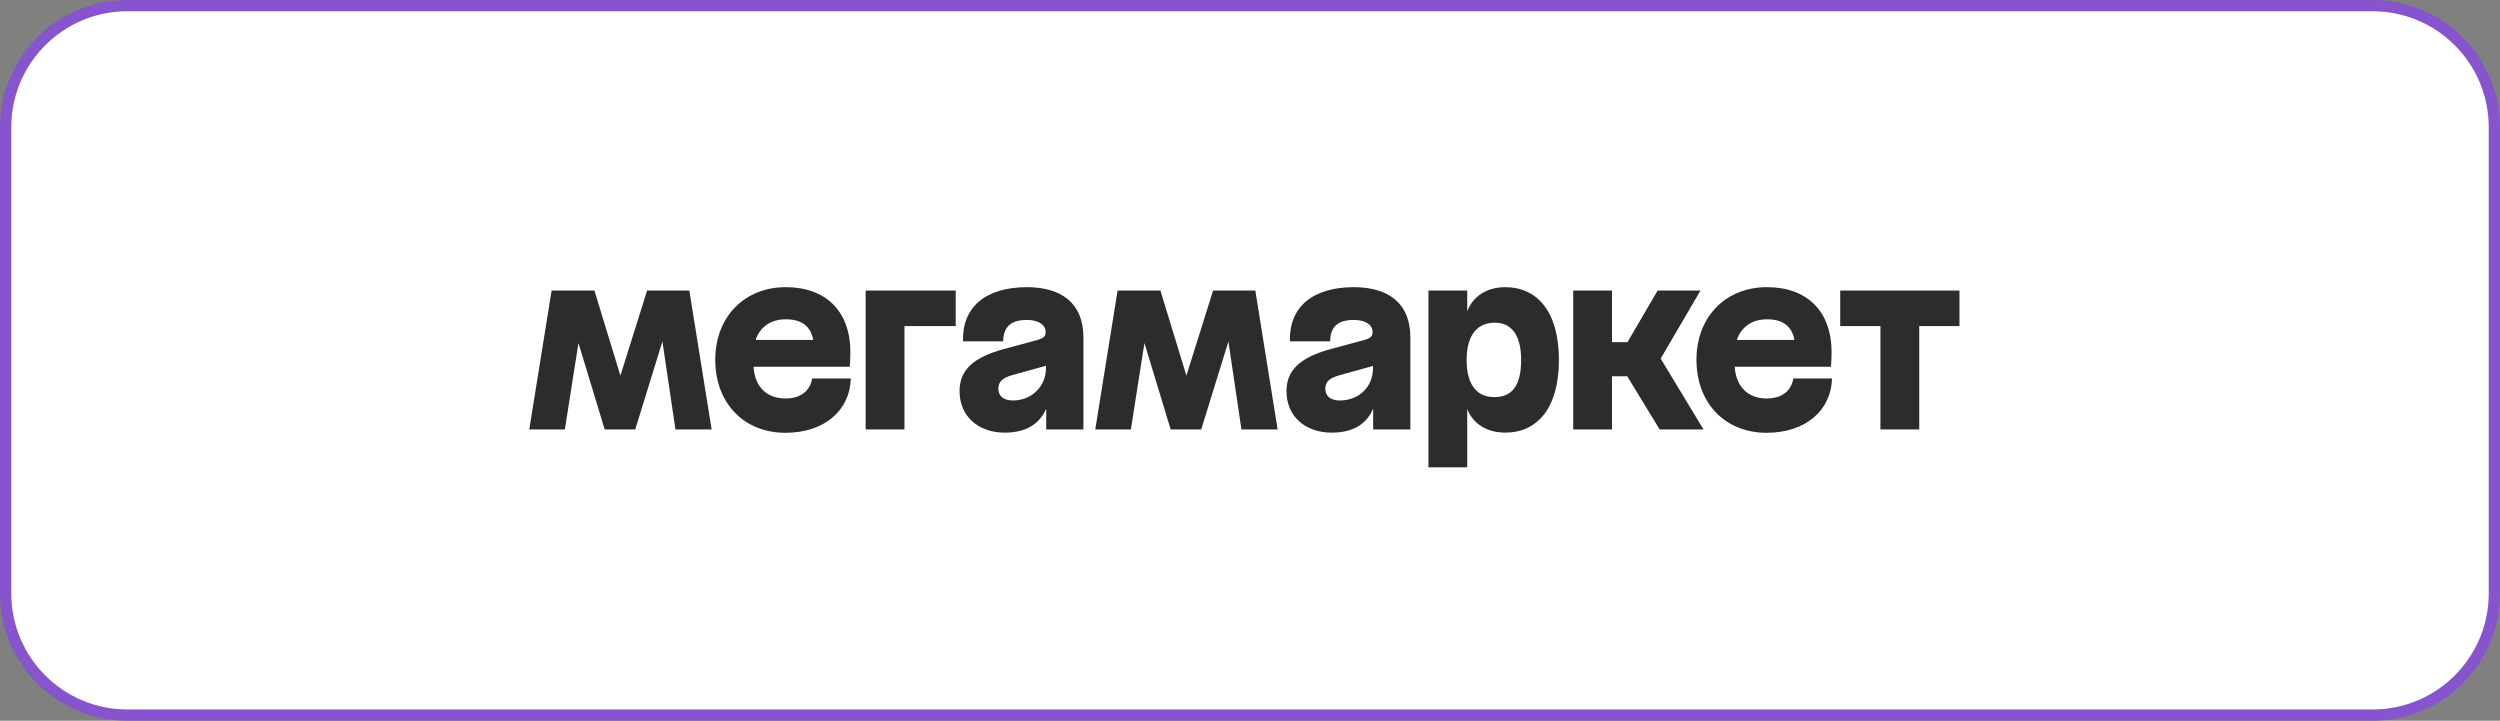 <?xml version="1.0" encoding="UTF-8"?> <svg xmlns="http://www.w3.org/2000/svg" width="222" height="64" viewBox="0 0 222 64" fill="none"><rect x="0" y="0" width="222" height="64" fill="#808080" stroke="none"/><path d="M11.309 0.5H210.691C216.661 0.5 221.5 5.339 221.5 11.309V52.691C221.5 58.661 216.661 63.5 210.691 63.5H11.309C5.339 63.5 0.5 58.661 0.5 52.691V11.309C0.5 5.339 5.339 0.5 11.309 0.5Z" fill="white"></path><path d="M11.309 0.5H210.691C216.661 0.5 221.5 5.339 221.5 11.309V52.691C221.5 58.661 216.661 63.5 210.691 63.5H11.309C5.339 63.5 0.5 58.661 0.5 52.691V11.309C0.5 5.339 5.339 0.5 11.309 0.5Z" stroke="#8654CC"></path><path d="M76.871 38.135H80.316V28.955H84.869V25.801H76.871V38.135Z" fill="#2C2C2C"></path><path d="M69.746 35.385C68.062 35.385 67.013 34.312 66.917 32.566H75.46C75.46 32.566 75.513 31.931 75.513 31.279C75.513 27.579 73.281 25.5 69.782 25.5C66.085 25.5 63.515 28.16 63.515 31.949C63.515 35.79 66.05 38.433 69.746 38.433C73.174 38.433 75.477 36.475 75.549 33.605H72.123C71.924 34.733 71.085 35.385 69.746 35.385ZM69.782 28.355C71.163 28.355 71.986 28.943 72.214 30.187H67.1C67.492 29.022 68.457 28.355 69.782 28.355Z" fill="#2C2C2C"></path><path d="M163.412 25.801V28.955H166.983V38.135H170.429V28.955H174V25.801H163.412Z" fill="#2C2C2C"></path><path d="M57.463 25.801L55.092 33.357L52.785 25.801H48.982L47 38.135H50.16L51.366 30.462L53.696 38.135H56.41L58.822 30.325L59.98 38.135H63.194L61.212 25.801H57.463Z" fill="#2C2C2C"></path><path d="M91.19 25.501C87.512 25.501 85.423 27.28 85.512 30.312H89.083C89.101 29.025 89.763 28.41 91.19 28.41C92.207 28.41 92.85 28.833 92.85 29.467C92.85 29.873 92.69 30.031 92.064 30.207L89.19 30.982C86.441 31.722 85.208 32.85 85.208 34.736C85.208 36.938 86.833 38.418 89.226 38.418C91.083 38.418 92.297 37.678 92.904 36.286V38.136H96.207V29.941C96.207 26.963 94.296 25.501 91.19 25.501ZM89.958 35.562C89.083 35.562 88.654 35.139 88.654 34.523C88.654 33.941 88.957 33.572 89.901 33.306L92.882 32.479V32.707C92.886 34.293 91.621 35.562 89.958 35.562Z" fill="#2C2C2C"></path><path d="M151.002 25.801H147.199L144.52 30.382H143.146V25.801H139.701V38.135H143.146V33.413H144.5L147.378 38.135H151.27L147.468 31.844L151.002 25.801Z" fill="#2C2C2C"></path><path d="M120.222 25.501C116.544 25.501 114.454 27.28 114.544 30.312H118.115C118.132 29.025 118.795 28.41 120.222 28.41C121.242 28.41 121.882 28.833 121.882 29.467C121.882 29.873 121.721 30.031 121.096 30.207L118.222 30.982C115.472 31.722 114.24 32.85 114.24 34.736C114.24 36.938 115.865 38.418 118.258 38.418C120.115 38.418 121.329 37.696 121.936 36.286V38.136H125.238V29.941C125.238 26.963 123.328 25.501 120.222 25.501ZM118.975 35.562C118.118 35.562 117.689 35.139 117.689 34.523C117.689 33.941 117.993 33.588 118.939 33.324L121.92 32.497V32.707C121.918 34.382 120.65 35.562 118.972 35.562H118.975Z" fill="#2C2C2C"></path><path d="M133.666 25.501C132.016 25.501 130.78 26.329 130.291 27.65V25.8H126.845V41.5H130.291V36.323C130.802 37.631 132.031 38.416 133.666 38.416C136.522 38.416 138.433 36.231 138.433 31.967C138.433 27.703 136.522 25.501 133.666 25.501ZM132.702 35.263C131.167 35.263 130.238 34.205 130.238 31.967C130.238 29.747 131.185 28.655 132.738 28.655C134.202 28.655 135.077 29.73 135.077 31.967C135.076 34.293 134.237 35.263 132.702 35.263H132.702Z" fill="#2C2C2C"></path><path d="M107.723 25.801L105.352 33.357L103.045 25.801H99.242L97.26 38.135H100.421L101.626 30.462L103.956 38.135H106.669L109.083 30.325L110.24 38.135H113.454L111.473 25.801H107.723Z" fill="#2C2C2C"></path><path d="M156.877 35.385C155.21 35.385 154.145 34.312 154.047 32.566H162.59C162.59 32.566 162.643 31.931 162.643 31.279C162.643 27.579 160.412 25.5 156.912 25.5C153.216 25.5 150.645 28.16 150.645 31.949C150.645 35.79 153.18 38.433 156.877 38.433C160.305 38.433 162.608 36.475 162.679 33.605H159.251C159.055 34.733 158.215 35.385 156.877 35.385ZM156.912 28.355C158.293 28.355 159.117 28.943 159.345 30.187H154.231C154.622 29.022 155.588 28.355 156.912 28.355Z" fill="#2C2C2C"></path></svg> 